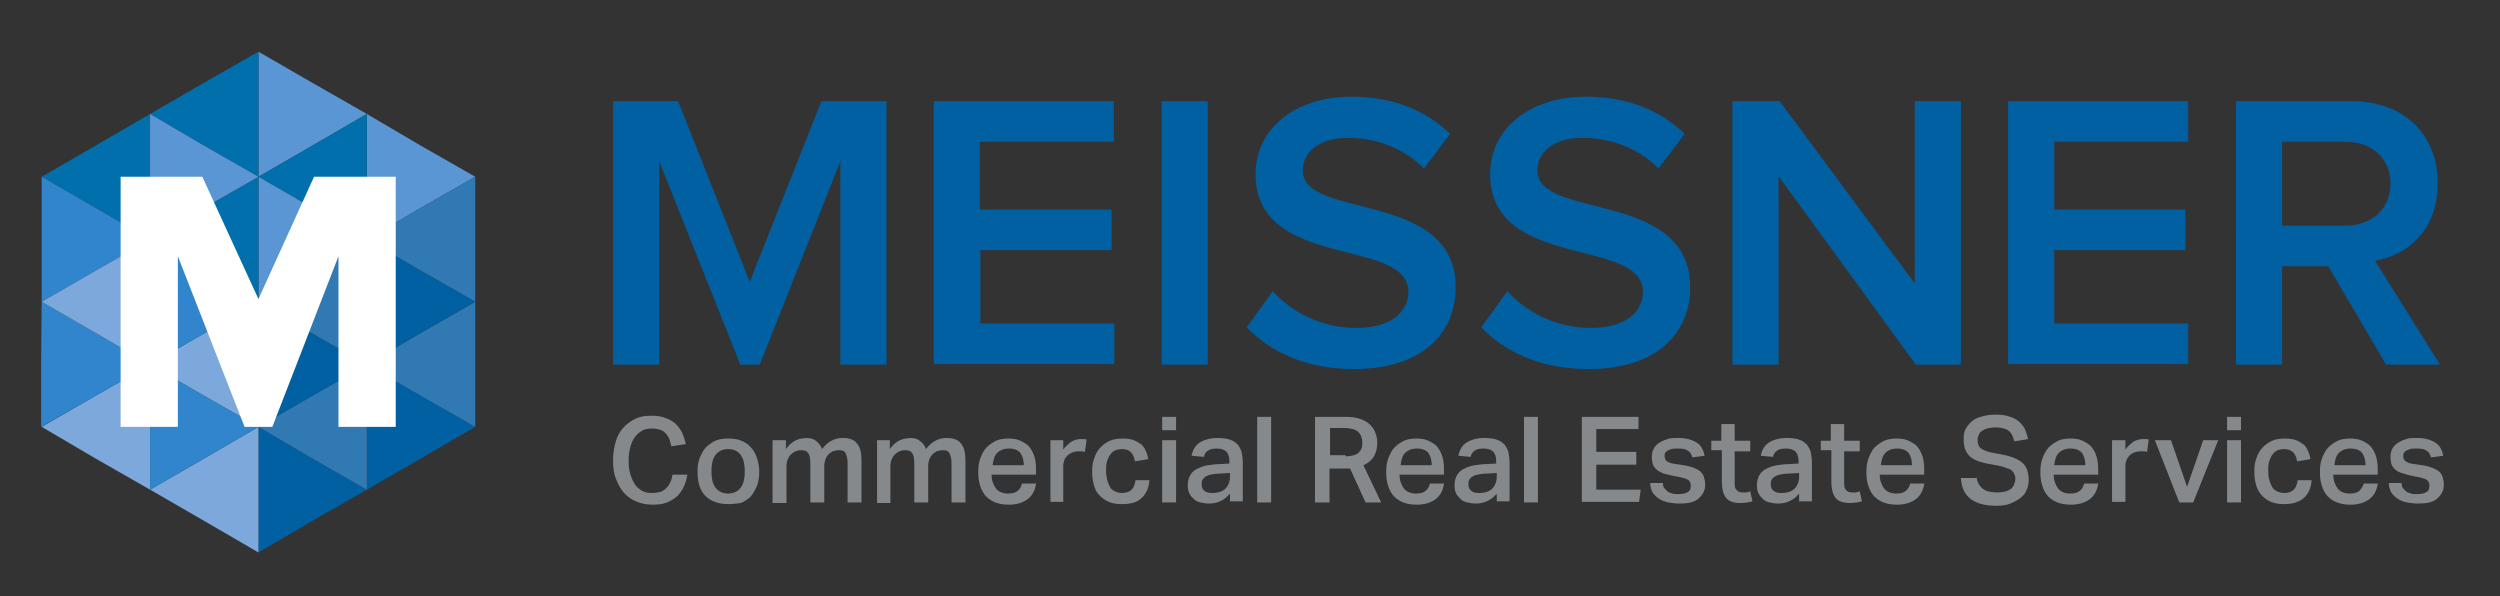<?xml version="1.0" encoding="utf-8"?>
<!-- Generator: Adobe Illustrator 25.2.3, SVG Export Plug-In . SVG Version: 6.00 Build 0)  -->
<svg version="1.1" id="Layer_1" xmlns="http://www.w3.org/2000/svg" xmlns:xlink="http://www.w3.org/1999/xlink" x="0px" y="0px"
	 viewBox="0 0 449.8 107.3" style="enable-background:new 0 0 449.8 107.3;" xml:space="preserve">
<rect x="0" y="0" width="449.8" height="107.3" fill="#333333" stroke="none"/>
<style type="text/css">
	.st0{fill:#0060A1;}
	.st1{fill:#5B96D4;}
	.st2{fill:#006FAB;}
	.st3{fill:#3079B2;}
	.st4{fill:#7CA8DC;}
	.st5{fill:#3085CC;}
	.st6{fill:#FFFFFF;}
	.st7{fill:#86898C;}
</style>
<g>
	<path class="st0" d="M151.2,65.6V29l-14.5,36.6h-3.5L118.6,29v36.6h-8.3V18.2H122l12.9,32.5l12.9-32.5h11.7v47.4H151.2z"/>
	<path class="st0" d="M168,65.6V18.2h32.4v7.3h-24.1v12.2H200v7.3h-23.6v13.2h24.1v7.3H168z"/>
	<path class="st0" d="M209,65.6V18.2h8.3v47.4H209z"/>
	<path class="st0" d="M224.3,58.9l4.7-6.5c3.2,3.5,8.4,6.6,15,6.6c6.8,0,9.4-3.3,9.4-6.5c0-9.9-27.5-3.8-27.5-21.2
		c0-7.9,6.8-13.9,17.3-13.9c7.3,0,13.3,2.4,17.7,6.7l-4.7,6.2c-3.8-3.8-8.8-5.5-13.8-5.5c-4.8,0-8,2.4-8,5.9c0,8.9,27.5,3.4,27.5,21
		c0,7.9-5.6,14.7-18.3,14.7C234.9,66.4,228.6,63.3,224.3,58.9z"/>
	<path class="st0" d="M266.5,58.9l4.7-6.5c3.2,3.5,8.4,6.6,15,6.6c6.8,0,9.4-3.3,9.4-6.5c0-9.9-27.5-3.8-27.5-21.2
		c0-7.9,6.8-13.9,17.3-13.9c7.3,0,13.3,2.4,17.7,6.7l-4.7,6.2c-3.8-3.8-8.8-5.5-13.8-5.5c-4.8,0-8,2.4-8,5.9c0,8.9,27.5,3.4,27.5,21
		c0,7.9-5.6,14.7-18.3,14.7C277.1,66.4,270.8,63.3,266.5,58.9z"/>
	<path class="st0" d="M344.7,65.6L320,31.7v33.9h-8.3V18.2h8.5L344.5,51V18.2h8.3v47.4H344.7z"/>
	<path class="st0" d="M361.3,65.6V18.2h32.4v7.3h-24.1v12.2h23.6v7.3h-23.6v13.2h24.1v7.3H361.3z"/>
	<path class="st0" d="M429.3,65.6l-10.4-17.7h-8.3v17.7h-8.3V18.2h20.8c9.4,0,15.5,6,15.5,14.8c0,8.4-5.5,13-11.3,13.9L439,65.6
		H429.3z M430.1,33c0-4.5-3.4-7.5-8.1-7.5h-11.4v15.1H422C426.7,40.6,430.1,37.6,430.1,33z"/>
</g>
<g>
	<g>
		<polygon class="st1" points="56.2,14.9 66,20.5 56.2,26.2 46.5,31.8 46.5,20.5 46.5,9.3 		"/>
		<polygon class="st1" points="75.7,26.2 85.5,31.8 75.7,37.4 66,43.1 66,31.8 66,20.5 		"/>
		<polygon class="st2" points="66,31.8 66,43.1 56.2,37.4 46.5,31.8 56.2,26.2 66,20.5 		"/>
		<polygon class="st0" points="56.2,93.7 66,88.1 56.2,82.5 46.5,76.8 46.5,88.1 46.5,99.4 		"/>
		<polygon class="st0" points="75.7,82.5 85.5,76.8 75.7,71.2 66,65.6 66,76.8 66,88.1 		"/>
		<polygon class="st3" points="66,76.8 66,65.6 56.2,71.2 46.5,76.8 56.2,82.5 66,88.1 		"/>
		<polygon class="st0" points="56.2,71.2 66,65.6 56.2,60 46.5,54.3 46.5,65.6 46.5,76.8 		"/>
		<polygon class="st1" points="56.2,48.7 66,43.1 56.2,37.4 46.5,31.8 46.5,43.1 46.5,54.3 		"/>
		<polygon class="st3" points="66,54.3 66,43.1 56.2,48.7 46.5,54.3 56.2,60 66,65.6 		"/>
		<polygon class="st4" points="36.7,71.2 27,65.6 36.7,60 46.5,54.3 46.5,65.6 46.5,76.8 		"/>
		<polygon class="st2" points="36.7,48.7 27,43.1 36.7,37.4 46.5,31.8 46.5,43.1 46.5,54.3 		"/>
		<polygon class="st5" points="27,54.3 27,43.1 36.7,48.7 46.5,54.3 36.7,60 27,65.6 		"/>
		<polygon class="st3" points="85.5,43.1 85.5,54.3 75.7,48.7 66,43.1 75.7,37.4 85.5,31.8 		"/>
		<polygon class="st3" points="85.5,65.6 85.5,76.8 75.7,71.2 66,65.6 75.7,59.9 85.5,54.3 		"/>
		<polygon class="st0" points="75.7,59.9 66,65.6 66,54.3 66,43.1 75.7,48.7 85.5,54.3 		"/>
		<polygon class="st2" points="36.7,14.9 27,20.5 36.7,26.2 46.5,31.8 46.5,20.5 46.5,9.3 		"/>
		<polygon class="st2" points="17.2,26.2 7.5,31.8 17.2,37.4 27,43.1 27,31.8 27,20.5 		"/>
		<polygon class="st1" points="27,31.8 27,43.1 36.7,37.4 46.5,31.8 36.7,26.2 27,20.5 		"/>
		<polygon class="st4" points="36.7,93.7 27,88.1 36.7,82.5 46.5,76.8 46.5,88.1 46.5,99.4 		"/>
		<polygon class="st4" points="17.2,82.5 7.5,76.8 17.2,71.2 27,65.6 27,76.8 27,88.1 		"/>
		<polygon class="st5" points="27,76.8 27,65.6 36.7,71.2 46.5,76.8 36.7,82.5 27,88.1 		"/>
		<polygon class="st5" points="7.5,43.1 7.5,54.3 17.2,48.7 27,43.1 17.2,37.4 7.5,31.8 		"/>
		<polygon class="st5" points="7.4,65.6 7.4,76.8 17.2,71.2 27,65.6 17.2,59.9 7.5,54.3 		"/>
		<polygon class="st4" points="17.2,59.9 27,65.6 27,54.3 27,43.1 17.2,48.7 7.5,54.3 		"/>
	</g>
	<g>
		<path class="st6" d="M60.9,76.8V46.1L49,76.8h-5L32,46.1v30.7H21.7v-45h14.7l10.1,22l10-22h14.7v45H60.9z"/>
	</g>
</g>
<g>
	<path class="st7" d="M123.7,85.2c-0.1,0.8-0.3,1.5-0.6,2.2c-0.3,0.7-0.7,1.3-1.2,1.8c-0.5,0.5-1.2,0.9-1.9,1.2s-1.6,0.4-2.6,0.4
		c-1.1,0-2.1-0.2-3-0.6c-0.9-0.4-1.6-0.9-2.2-1.6c-0.6-0.7-1-1.5-1.4-2.5s-0.5-2.1-0.5-3.3c0-1.3,0.2-2.4,0.5-3.4s0.8-1.9,1.4-2.5
		c0.6-0.7,1.4-1.2,2.2-1.6c0.9-0.4,1.8-0.5,2.8-0.5c1,0,1.8,0.1,2.5,0.4c0.7,0.2,1.3,0.6,1.8,1c0.5,0.5,0.9,1,1.2,1.6
		c0.3,0.6,0.5,1.3,0.7,2.1l-2.6,0.4c-0.1-0.5-0.3-1-0.4-1.4c-0.2-0.4-0.4-0.7-0.7-1c-0.3-0.3-0.6-0.5-1-0.6s-0.9-0.2-1.4-0.2
		c-0.7,0-1.3,0.1-1.8,0.4c-0.5,0.3-1,0.7-1.3,1.2c-0.4,0.5-0.6,1.1-0.8,1.8c-0.2,0.7-0.3,1.5-0.3,2.4c0,0.9,0.1,1.7,0.3,2.4
		c0.2,0.7,0.5,1.3,0.8,1.8s0.8,0.9,1.3,1.2s1.1,0.4,1.8,0.4c0.6,0,1.1-0.1,1.5-0.2s0.8-0.4,1.1-0.7c0.3-0.3,0.5-0.6,0.7-1
		c0.2-0.4,0.3-0.9,0.4-1.4H123.7z"/>
	<path class="st7" d="M131,90.7c-1.7,0-3.1-0.5-4.1-1.5c-1-1-1.4-2.5-1.4-4.4c0-0.9,0.1-1.7,0.4-2.4c0.3-0.7,0.6-1.4,1.1-1.9
		c0.5-0.5,1.1-0.9,1.7-1.2c0.7-0.3,1.5-0.4,2.3-0.4c0.9,0,1.7,0.1,2.4,0.4s1.3,0.7,1.7,1.2c0.5,0.5,0.8,1.1,1.1,1.9
		c0.2,0.7,0.4,1.5,0.4,2.4c0,1-0.1,1.8-0.4,2.6c-0.3,0.7-0.7,1.4-1.1,1.9c-0.5,0.5-1.1,0.9-1.8,1.2C132.6,90.6,131.8,90.7,131,90.7z
		 M131,88.8c1,0,1.8-0.4,2.3-1.1c0.5-0.7,0.7-1.7,0.7-2.9c0-1.2-0.2-2.2-0.7-2.9c-0.5-0.7-1.2-1.1-2.3-1.1c-1,0-1.8,0.4-2.3,1.1
		c-0.5,0.7-0.7,1.7-0.7,2.9c0,1.2,0.2,2.2,0.7,2.9S130,88.8,131,88.8z"/>
	<path class="st7" d="M141.4,79.2v1.6c0.8-1.1,1.7-1.7,2.8-1.9c0.3,0,0.6-0.1,0.9-0.1c0.8,0,1.4,0.2,1.8,0.6c0.5,0.4,0.8,0.8,1,1.4
		c1-1.3,2.2-2,3.7-2c1.2,0,2.1,0.3,2.6,1c0.6,0.7,0.8,1.7,0.8,3.2v7.4h-2.5v-6.7c0-0.5,0-1-0.1-1.4c-0.1-0.4-0.2-0.6-0.3-0.8
		c-0.1-0.2-0.3-0.4-0.5-0.4c-0.2-0.1-0.5-0.1-0.7-0.1c-0.4,0-0.8,0.1-1.1,0.2c-0.3,0.2-0.6,0.4-0.8,0.6c-0.2,0.3-0.4,0.5-0.5,0.9
		c-0.1,0.3-0.2,0.7-0.2,1v6.7h-2.5v-6.9c0-1-0.1-1.6-0.4-2s-0.7-0.5-1.2-0.5c-0.2,0-0.5,0-0.8,0.1c-0.3,0.1-0.6,0.2-0.9,0.5
		c-0.3,0.2-0.5,0.5-0.7,0.9c-0.2,0.4-0.3,0.8-0.3,1.3v6.7H139V79.2H141.4z"/>
	<path class="st7" d="M160.1,79.2v1.6c0.8-1.1,1.7-1.7,2.8-1.9c0.3,0,0.6-0.1,0.9-0.1c0.8,0,1.4,0.2,1.8,0.6c0.5,0.4,0.8,0.8,1,1.4
		c1-1.3,2.2-2,3.7-2c1.2,0,2.1,0.3,2.6,1c0.6,0.7,0.8,1.7,0.8,3.2v7.4h-2.5v-6.7c0-0.5,0-1-0.1-1.4c-0.1-0.4-0.2-0.6-0.3-0.8
		c-0.1-0.2-0.3-0.4-0.5-0.4c-0.2-0.1-0.5-0.1-0.7-0.1c-0.4,0-0.8,0.1-1.1,0.2c-0.3,0.2-0.6,0.4-0.8,0.6c-0.2,0.3-0.4,0.5-0.5,0.9
		c-0.1,0.3-0.2,0.7-0.2,1v6.7h-2.5v-6.9c0-1-0.1-1.6-0.4-2s-0.7-0.5-1.2-0.5c-0.2,0-0.5,0-0.8,0.1c-0.3,0.1-0.6,0.2-0.9,0.5
		c-0.3,0.2-0.5,0.5-0.7,0.9c-0.2,0.4-0.3,0.8-0.3,1.3v6.7h-2.4V79.2H160.1z"/>
	<path class="st7" d="M186.4,87.1c-0.2,1.2-0.7,2.1-1.5,2.7c-0.8,0.6-1.9,1-3.4,1c-1.8,0-3.1-0.5-4.1-1.5c-0.9-1-1.4-2.5-1.4-4.3
		c0-1,0.1-1.8,0.4-2.6c0.3-0.7,0.6-1.4,1.1-1.9c0.5-0.5,1.1-0.9,1.7-1.2c0.7-0.3,1.4-0.4,2.2-0.4c0.9,0,1.6,0.1,2.2,0.4
		c0.6,0.3,1.2,0.6,1.6,1.1c0.4,0.5,0.7,1.1,0.9,1.7c0.2,0.7,0.3,1.4,0.3,2.2v1.1h-8c0,1,0.3,1.8,0.8,2.5c0.5,0.6,1.2,0.9,2.2,0.9
		c0.8,0,1.4-0.2,1.7-0.5c0.4-0.3,0.6-0.7,0.8-1.3H186.4z M184.2,83.7c0-0.9-0.2-1.6-0.6-2.2c-0.4-0.5-1.1-0.8-2.1-0.8
		c-0.9,0-1.6,0.3-2.1,0.8c-0.5,0.5-0.7,1.3-0.8,2.2H184.2z"/>
	<path class="st7" d="M191.3,79.2v1.7c0.4-0.6,0.9-1,1.4-1.4c0.5-0.3,1.1-0.5,1.7-0.5c0.2,0,0.4,0,0.6,0c0.2,0,0.3,0,0.5,0.1
		l-0.3,2.2c-0.2,0-0.3-0.1-0.5-0.1c-0.2,0-0.4,0-0.6,0c-0.5,0-0.9,0.1-1.2,0.2c-0.3,0.2-0.6,0.3-0.9,0.6c-0.2,0.2-0.4,0.5-0.5,0.8
		c-0.1,0.3-0.2,0.6-0.2,0.9v6.6H189V79.2H191.3z"/>
	<path class="st7" d="M206.8,86.5c-0.1,1.3-0.6,2.4-1.4,3.1c-0.8,0.8-2,1.1-3.5,1.1c-0.9,0-1.7-0.1-2.4-0.4
		c-0.7-0.3-1.2-0.7-1.7-1.2s-0.8-1.1-1-1.9c-0.2-0.7-0.3-1.5-0.3-2.4s0.1-1.7,0.4-2.4c0.2-0.7,0.6-1.4,1.1-1.9
		c0.5-0.5,1-0.9,1.7-1.2c0.7-0.3,1.4-0.4,2.3-0.4c0.8,0,1.5,0.1,2,0.3c0.5,0.2,1,0.5,1.4,0.8c0.4,0.4,0.6,0.8,0.8,1.2
		c0.2,0.5,0.3,0.9,0.4,1.4l-2.4,0.4c-0.1-0.6-0.3-1.2-0.7-1.6c-0.3-0.4-0.9-0.6-1.6-0.6c-0.5,0-1,0.1-1.4,0.3
		c-0.4,0.2-0.6,0.5-0.9,0.9c-0.2,0.4-0.4,0.8-0.5,1.3c-0.1,0.5-0.1,1-0.1,1.4c0,0.6,0.1,1.1,0.2,1.6c0.1,0.5,0.3,0.9,0.5,1.3
		c0.2,0.4,0.5,0.6,0.9,0.8c0.4,0.2,0.8,0.3,1.3,0.3c0.7,0,1.3-0.2,1.7-0.6s0.6-1,0.7-1.7H206.8z"/>
	<path class="st7" d="M211.6,75v2.4h-2.5V75H211.6z M211.6,79.2v11.2h-2.5V79.2H211.6z"/>
	<path class="st7" d="M221.2,88.9c-0.4,0.5-0.9,0.9-1.5,1.2s-1.3,0.5-2.2,0.5c-0.5,0-1-0.1-1.5-0.2c-0.5-0.1-0.9-0.3-1.2-0.6
		c-0.3-0.3-0.6-0.6-0.8-1c-0.2-0.4-0.3-0.9-0.3-1.5c0-0.8,0.2-1.4,0.5-1.9c0.3-0.5,0.8-0.9,1.3-1.1c0.6-0.3,1.2-0.5,1.9-0.6
		s1.4-0.2,2.1-0.2l1.7-0.1V83c0-0.8-0.2-1.4-0.6-1.8c-0.4-0.3-0.9-0.5-1.6-0.5c-0.8,0-1.3,0.1-1.7,0.4c-0.4,0.3-0.6,0.6-0.7,1.1
		l-2.2-0.2c0.2-1.1,0.7-1.9,1.5-2.4c0.8-0.5,1.9-0.8,3.2-0.8c0.9,0,1.6,0.1,2.2,0.3c0.6,0.2,1,0.5,1.4,0.9c0.3,0.4,0.6,0.9,0.7,1.4
		s0.2,1.2,0.2,1.8v7h-2.3V88.9z M219.6,85.2c-0.7,0-1.3,0.1-1.8,0.2s-0.8,0.3-1,0.4c-0.2,0.2-0.4,0.4-0.5,0.6
		c-0.1,0.2-0.1,0.5-0.1,0.8c0,0.5,0.2,0.9,0.5,1.1c0.3,0.3,0.8,0.4,1.4,0.4c1.1,0,1.9-0.3,2.4-0.8c0.5-0.5,0.8-1.3,0.8-2.2v-0.6
		L219.6,85.2z"/>
	<path class="st7" d="M228.7,75v15.4h-2.5V75H228.7z"/>
	<path class="st7" d="M241.9,75c1.2,0,2.1,0.1,2.9,0.4c0.8,0.3,1.3,0.6,1.8,1.1c0.4,0.4,0.7,0.9,0.9,1.5c0.2,0.5,0.3,1.1,0.3,1.6
		c0,1-0.2,1.8-0.6,2.5c-0.4,0.7-1,1.2-1.9,1.6l3.2,6.7h-2.8l-2.8-6.1c-0.1,0-0.3,0-0.4,0c-0.1,0-0.3,0-0.5,0h-2.8v6.1h-2.6V75H241.9
		z M242.1,82.1c0.6,0,1.1-0.1,1.5-0.2c0.4-0.1,0.7-0.3,0.9-0.5s0.4-0.5,0.5-0.8c0.1-0.3,0.1-0.7,0.1-1.1c0-0.4-0.1-0.7-0.2-1
		c-0.1-0.3-0.3-0.5-0.5-0.8c-0.3-0.2-0.6-0.4-1-0.5c-0.4-0.1-0.9-0.2-1.5-0.2h-2.6v4.9H242.1z"/>
	<path class="st7" d="M259.8,87.1c-0.2,1.2-0.7,2.1-1.5,2.7c-0.8,0.6-1.9,1-3.4,1c-1.8,0-3.1-0.5-4.1-1.5c-0.9-1-1.4-2.5-1.4-4.3
		c0-1,0.1-1.8,0.4-2.6c0.3-0.7,0.6-1.4,1.1-1.9c0.5-0.5,1.1-0.9,1.7-1.2c0.7-0.3,1.4-0.4,2.2-0.4c0.9,0,1.6,0.1,2.2,0.4
		c0.6,0.3,1.2,0.6,1.6,1.1c0.4,0.5,0.7,1.1,0.9,1.7c0.2,0.7,0.3,1.4,0.3,2.2v1.1h-8c0,1,0.3,1.8,0.8,2.5c0.5,0.6,1.2,0.9,2.2,0.9
		c0.8,0,1.4-0.2,1.7-0.5c0.4-0.3,0.6-0.7,0.8-1.3H259.8z M257.6,83.7c0-0.9-0.2-1.6-0.6-2.2c-0.4-0.5-1.1-0.8-2.1-0.8
		c-0.9,0-1.6,0.3-2.1,0.8c-0.5,0.5-0.7,1.3-0.8,2.2H257.6z"/>
	<path class="st7" d="M269.2,88.9c-0.4,0.5-0.9,0.9-1.5,1.2s-1.3,0.5-2.2,0.5c-0.5,0-1-0.1-1.5-0.2c-0.5-0.1-0.9-0.3-1.2-0.6
		c-0.3-0.3-0.6-0.6-0.8-1c-0.2-0.4-0.3-0.9-0.3-1.5c0-0.8,0.2-1.4,0.5-1.9c0.3-0.5,0.8-0.9,1.3-1.1c0.6-0.3,1.2-0.5,1.9-0.6
		s1.4-0.2,2.1-0.2l1.7-0.1V83c0-0.8-0.2-1.4-0.6-1.8c-0.4-0.3-0.9-0.5-1.6-0.5c-0.8,0-1.3,0.1-1.7,0.4c-0.4,0.3-0.6,0.6-0.7,1.1
		l-2.2-0.2c0.2-1.1,0.7-1.9,1.5-2.4c0.8-0.5,1.9-0.8,3.2-0.8c0.9,0,1.6,0.1,2.2,0.3c0.6,0.2,1,0.5,1.4,0.9c0.3,0.4,0.6,0.9,0.7,1.4
		s0.2,1.2,0.2,1.8v7h-2.3V88.9z M267.6,85.2c-0.7,0-1.3,0.1-1.8,0.2s-0.8,0.3-1,0.4c-0.2,0.2-0.4,0.4-0.5,0.6
		c-0.1,0.2-0.1,0.5-0.1,0.8c0,0.5,0.2,0.9,0.5,1.1c0.3,0.3,0.8,0.4,1.4,0.4c1.1,0,1.9-0.3,2.4-0.8c0.5-0.5,0.8-1.3,0.8-2.2v-0.6
		L267.6,85.2z"/>
	<path class="st7" d="M276.7,75v15.4h-2.5V75H276.7z"/>
	<path class="st7" d="M284.6,75h10.2v2.2h-7.6v4.1h7.2v2.3h-7.2v4.5h8l-0.3,2.2h-10.3V75z"/>
	<path class="st7" d="M299.2,87c0,0.4,0.1,0.7,0.3,0.9c0.2,0.2,0.4,0.4,0.6,0.6c0.2,0.1,0.5,0.2,0.8,0.3c0.3,0.1,0.7,0.1,1,0.1
		c0.8,0,1.4-0.1,1.8-0.4c0.4-0.2,0.5-0.6,0.5-1.1c0-0.4-0.1-0.7-0.3-0.9c-0.2-0.3-0.7-0.4-1.4-0.6c-0.9-0.2-1.7-0.3-2.3-0.5
		c-0.7-0.1-1.2-0.3-1.7-0.6c-0.5-0.3-0.8-0.6-1-1c-0.2-0.4-0.3-0.9-0.3-1.6c0-0.5,0.1-1,0.3-1.4c0.2-0.4,0.5-0.8,1-1.1
		c0.4-0.3,0.9-0.5,1.5-0.7c0.6-0.2,1.2-0.2,1.9-0.2c0.9,0,1.6,0.1,2.2,0.3c0.6,0.2,1,0.4,1.4,0.7c0.4,0.3,0.6,0.6,0.8,1
		c0.2,0.4,0.3,0.8,0.4,1.2l-2.2,0.3c-0.2-0.6-0.4-1-0.8-1.2c-0.4-0.3-0.9-0.4-1.8-0.4c-0.5,0-0.9,0-1.2,0.1
		c-0.3,0.1-0.5,0.2-0.7,0.3c-0.2,0.1-0.3,0.3-0.4,0.4s-0.1,0.3-0.1,0.5c0,0.2,0,0.4,0.1,0.6c0.1,0.2,0.2,0.3,0.3,0.4
		c0.2,0.1,0.4,0.2,0.6,0.3c0.3,0.1,0.6,0.1,1,0.2l1.4,0.2c0.7,0.1,1.4,0.3,1.9,0.5c0.5,0.2,0.9,0.4,1.2,0.7c0.3,0.3,0.5,0.6,0.6,1
		c0.1,0.4,0.2,0.8,0.2,1.3c0,1-0.4,1.8-1.2,2.5s-1.9,0.9-3.5,0.9c-0.6,0-1.3-0.1-1.9-0.2c-0.6-0.1-1.1-0.3-1.6-0.6
		c-0.5-0.3-0.9-0.7-1.2-1.1c-0.3-0.5-0.5-1.1-0.5-1.8H299.2z"/>
	<path class="st7" d="M307.9,81.2v-1.9h1.8v-3h2.4v3h2.8v1.9h-2.8V87c0,0.6,0.1,1,0.4,1.2c0.2,0.3,0.6,0.4,1,0.4c0.2,0,0.5,0,0.7,0
		c0.2,0,0.4-0.1,0.7-0.2l0.4,1.8c-0.7,0.2-1.4,0.3-2.2,0.3c-1.2,0-2.1-0.3-2.6-1s-0.7-1.6-0.7-2.9v-5.6H307.9z"/>
	<path class="st7" d="M323.6,88.9c-0.4,0.5-0.9,0.9-1.5,1.2s-1.3,0.5-2.2,0.5c-0.5,0-1-0.1-1.5-0.2c-0.5-0.1-0.9-0.3-1.2-0.6
		c-0.3-0.3-0.6-0.6-0.8-1c-0.2-0.4-0.3-0.9-0.3-1.5c0-0.8,0.2-1.4,0.5-1.9c0.3-0.5,0.8-0.9,1.3-1.1c0.6-0.3,1.2-0.5,1.9-0.6
		s1.4-0.2,2.1-0.2l1.7-0.1V83c0-0.8-0.2-1.4-0.6-1.8c-0.4-0.3-0.9-0.5-1.6-0.5c-0.8,0-1.3,0.1-1.7,0.4c-0.4,0.3-0.6,0.6-0.7,1.1
		l-2.2-0.2c0.2-1.1,0.7-1.9,1.5-2.4c0.8-0.5,1.9-0.8,3.2-0.8c0.9,0,1.6,0.1,2.2,0.3c0.6,0.2,1,0.5,1.4,0.9c0.3,0.4,0.6,0.9,0.7,1.4
		s0.2,1.2,0.2,1.8v7h-2.3V88.9z M322,85.2c-0.7,0-1.3,0.1-1.8,0.2s-0.8,0.3-1,0.4c-0.2,0.2-0.4,0.4-0.5,0.6
		c-0.1,0.2-0.1,0.5-0.1,0.8c0,0.5,0.2,0.9,0.5,1.1c0.3,0.3,0.8,0.4,1.4,0.4c1.1,0,1.9-0.3,2.4-0.8c0.5-0.5,0.8-1.3,0.8-2.2v-0.6
		L322,85.2z"/>
	<path class="st7" d="M327.6,81.2v-1.9h1.8v-3h2.4v3h2.8v1.9h-2.8V87c0,0.6,0.1,1,0.4,1.2c0.2,0.3,0.6,0.4,1,0.4c0.2,0,0.5,0,0.7,0
		c0.2,0,0.4-0.1,0.7-0.2l0.4,1.8c-0.7,0.2-1.4,0.3-2.2,0.3c-1.2,0-2.1-0.3-2.6-1s-0.7-1.6-0.7-2.9v-5.6H327.6z"/>
	<path class="st7" d="M346.2,87.1c-0.2,1.2-0.7,2.1-1.5,2.7c-0.8,0.6-1.9,1-3.4,1c-1.8,0-3.1-0.5-4.1-1.5c-0.9-1-1.4-2.5-1.4-4.3
		c0-1,0.1-1.8,0.4-2.6c0.3-0.7,0.6-1.4,1.1-1.9c0.5-0.5,1.1-0.9,1.7-1.2c0.7-0.3,1.4-0.4,2.2-0.4c0.9,0,1.6,0.1,2.2,0.4
		c0.6,0.3,1.2,0.6,1.6,1.1c0.4,0.5,0.7,1.1,0.9,1.7c0.2,0.7,0.3,1.4,0.3,2.2v1.1h-8c0,1,0.3,1.8,0.8,2.5c0.5,0.6,1.2,0.9,2.2,0.9
		c0.8,0,1.4-0.2,1.7-0.5c0.4-0.3,0.6-0.7,0.8-1.3H346.2z M344,83.7c0-0.9-0.2-1.6-0.6-2.2c-0.4-0.5-1.1-0.8-2.1-0.8
		c-0.9,0-1.6,0.3-2.1,0.8c-0.5,0.5-0.7,1.3-0.8,2.2H344z"/>
	<path class="st7" d="M355.6,85.7c0.1,1,0.5,1.7,1.1,2.2c0.6,0.5,1.5,0.7,2.7,0.7c0.6,0,1.1-0.1,1.5-0.2c0.4-0.1,0.7-0.3,1-0.5
		c0.2-0.2,0.4-0.5,0.5-0.8c0.1-0.3,0.2-0.6,0.2-0.9c0-0.2,0-0.5-0.1-0.7c-0.1-0.2-0.2-0.5-0.4-0.7c-0.2-0.2-0.4-0.4-0.8-0.5
		s-0.7-0.3-1.2-0.4l-2-0.4c-0.8-0.1-1.5-0.3-2.1-0.5s-1.1-0.5-1.5-0.8c-0.4-0.4-0.7-0.8-0.9-1.3c-0.2-0.5-0.3-1.1-0.3-1.9
		s0.1-1.4,0.4-1.9c0.3-0.5,0.7-1,1.2-1.4c0.5-0.4,1.1-0.6,1.8-0.8s1.5-0.3,2.3-0.3c1.1,0,1.9,0.1,2.7,0.4c0.7,0.2,1.3,0.6,1.7,1
		c0.4,0.4,0.8,0.8,1,1.4c0.2,0.5,0.4,1.1,0.5,1.6l-2.5,0.4c-0.2-0.9-0.5-1.5-1-1.9c-0.5-0.4-1.3-0.6-2.4-0.6c-0.6,0-1.1,0.1-1.5,0.2
		s-0.7,0.3-1,0.5c-0.3,0.2-0.4,0.4-0.5,0.7s-0.2,0.5-0.2,0.8c0,0.7,0.2,1.2,0.5,1.5c0.4,0.3,1,0.6,1.9,0.8l2.1,0.4
		c1.6,0.3,2.8,0.8,3.6,1.5c0.8,0.7,1.1,1.8,1.1,3.1c0,0.6-0.1,1.2-0.4,1.8c-0.2,0.6-0.6,1-1.1,1.4c-0.5,0.4-1.1,0.7-1.8,1
		s-1.6,0.4-2.5,0.4c-2,0-3.5-0.4-4.6-1.2c-1.1-0.8-1.7-2.1-1.8-3.8H355.6z"/>
	<path class="st7" d="M377.5,87.1c-0.2,1.2-0.7,2.1-1.5,2.7c-0.8,0.6-1.9,1-3.4,1c-1.8,0-3.1-0.5-4.1-1.5c-0.9-1-1.4-2.5-1.4-4.3
		c0-1,0.1-1.8,0.4-2.6c0.3-0.7,0.6-1.4,1.1-1.9c0.5-0.5,1.1-0.9,1.7-1.2c0.7-0.3,1.4-0.4,2.2-0.4c0.9,0,1.6,0.1,2.2,0.4
		c0.6,0.3,1.2,0.6,1.6,1.1c0.4,0.5,0.7,1.1,0.9,1.7c0.2,0.7,0.3,1.4,0.3,2.2v1.1h-8c0,1,0.3,1.8,0.8,2.5c0.5,0.6,1.2,0.9,2.2,0.9
		c0.8,0,1.4-0.2,1.7-0.5c0.4-0.3,0.6-0.7,0.8-1.3H377.5z M375.2,83.7c0-0.9-0.2-1.6-0.6-2.2c-0.4-0.5-1.1-0.8-2.1-0.8
		c-0.9,0-1.6,0.3-2.1,0.8c-0.5,0.5-0.7,1.3-0.8,2.2H375.2z"/>
	<path class="st7" d="M382.4,79.2v1.7c0.4-0.6,0.9-1,1.4-1.4c0.5-0.3,1.1-0.5,1.7-0.5c0.2,0,0.4,0,0.6,0c0.2,0,0.3,0,0.5,0.1
		l-0.3,2.2c-0.2,0-0.3-0.1-0.5-0.1c-0.2,0-0.4,0-0.6,0c-0.5,0-0.9,0.1-1.2,0.2s-0.6,0.3-0.9,0.6c-0.2,0.2-0.4,0.5-0.5,0.8
		s-0.2,0.6-0.2,0.9v6.6h-2.4V79.2H382.4z"/>
	<path class="st7" d="M390.6,79.2l2.9,8.4l2.9-8.4h2.7l-4.5,11.2h-2.5l-4.4-11.2H390.6z"/>
	<path class="st7" d="M403.2,75v2.4h-2.5V75H403.2z M403.2,79.2v11.2h-2.5V79.2H403.2z"/>
	<path class="st7" d="M415.9,86.5c-0.1,1.3-0.6,2.4-1.4,3.1s-2,1.1-3.5,1.1c-0.9,0-1.7-0.1-2.4-0.4c-0.7-0.3-1.2-0.7-1.7-1.2
		c-0.4-0.5-0.8-1.1-1-1.9c-0.2-0.7-0.3-1.5-0.3-2.4s0.1-1.7,0.4-2.4c0.2-0.7,0.6-1.4,1.1-1.9c0.5-0.5,1-0.9,1.7-1.2
		c0.7-0.3,1.4-0.4,2.3-0.4c0.8,0,1.5,0.1,2,0.3c0.5,0.2,1,0.5,1.4,0.8s0.6,0.8,0.8,1.2c0.2,0.5,0.3,0.9,0.4,1.4l-2.4,0.4
		c-0.1-0.6-0.3-1.2-0.7-1.6s-0.9-0.6-1.6-0.6c-0.5,0-1,0.1-1.4,0.3c-0.4,0.2-0.6,0.5-0.9,0.9c-0.2,0.4-0.4,0.8-0.5,1.3
		c-0.1,0.5-0.1,1-0.1,1.4c0,0.6,0,1.1,0.2,1.6c0.1,0.5,0.3,0.9,0.5,1.3c0.2,0.4,0.5,0.6,0.9,0.8c0.4,0.2,0.8,0.3,1.3,0.3
		c0.7,0,1.3-0.2,1.7-0.6s0.6-1,0.7-1.7H415.9z"/>
	<path class="st7" d="M427.8,87.1c-0.2,1.2-0.7,2.1-1.5,2.7s-1.9,1-3.4,1c-1.8,0-3.1-0.5-4.1-1.5c-0.9-1-1.4-2.5-1.4-4.3
		c0-1,0.1-1.8,0.4-2.6c0.3-0.7,0.6-1.4,1.1-1.9c0.5-0.5,1.1-0.9,1.7-1.2c0.7-0.3,1.4-0.4,2.2-0.4c0.9,0,1.6,0.1,2.2,0.4
		c0.6,0.3,1.2,0.6,1.6,1.1c0.4,0.5,0.7,1.1,0.9,1.7c0.2,0.7,0.3,1.4,0.3,2.2v1.1h-8c0,1,0.3,1.8,0.8,2.5c0.5,0.6,1.2,0.9,2.2,0.9
		c0.8,0,1.4-0.2,1.7-0.5s0.6-0.7,0.8-1.3H427.8z M425.6,83.7c0-0.9-0.2-1.6-0.6-2.2c-0.4-0.5-1.1-0.8-2.1-0.8
		c-0.9,0-1.6,0.3-2.1,0.8c-0.5,0.5-0.7,1.3-0.8,2.2H425.6z"/>
	<path class="st7" d="M432.1,87c0,0.4,0.1,0.7,0.3,0.9c0.2,0.2,0.4,0.4,0.6,0.6c0.2,0.1,0.5,0.2,0.8,0.3c0.3,0.1,0.7,0.1,1,0.1
		c0.8,0,1.4-0.1,1.8-0.4c0.4-0.2,0.5-0.6,0.5-1.1c0-0.4-0.1-0.7-0.3-0.9c-0.2-0.3-0.7-0.4-1.4-0.6c-0.9-0.2-1.7-0.3-2.3-0.5
		s-1.2-0.3-1.7-0.6c-0.5-0.3-0.8-0.6-1-1c-0.2-0.4-0.3-0.9-0.3-1.6c0-0.5,0.1-1,0.3-1.4s0.5-0.8,1-1.1c0.4-0.3,0.9-0.5,1.5-0.7
		c0.6-0.2,1.2-0.2,1.9-0.2c0.9,0,1.6,0.1,2.2,0.3s1,0.4,1.4,0.7c0.4,0.3,0.6,0.6,0.8,1c0.2,0.4,0.3,0.8,0.4,1.2l-2.2,0.3
		c-0.2-0.6-0.4-1-0.8-1.2c-0.4-0.3-0.9-0.4-1.8-0.4c-0.5,0-0.9,0-1.2,0.1c-0.3,0.1-0.5,0.2-0.7,0.3c-0.2,0.1-0.3,0.3-0.4,0.4
		s-0.1,0.3-0.1,0.5c0,0.2,0,0.4,0.1,0.6c0.1,0.2,0.2,0.3,0.3,0.4c0.2,0.1,0.4,0.2,0.6,0.3s0.6,0.1,1,0.2l1.4,0.2
		c0.7,0.1,1.4,0.3,1.9,0.5c0.5,0.2,0.9,0.4,1.2,0.7c0.3,0.3,0.5,0.6,0.6,1c0.1,0.4,0.2,0.8,0.2,1.3c0,1-0.4,1.8-1.2,2.5
		s-1.9,0.9-3.5,0.9c-0.6,0-1.3-0.1-1.9-0.2c-0.6-0.1-1.1-0.3-1.6-0.6c-0.5-0.3-0.9-0.7-1.2-1.1c-0.3-0.5-0.5-1.1-0.5-1.8H432.1z"/>
</g>
</svg>
